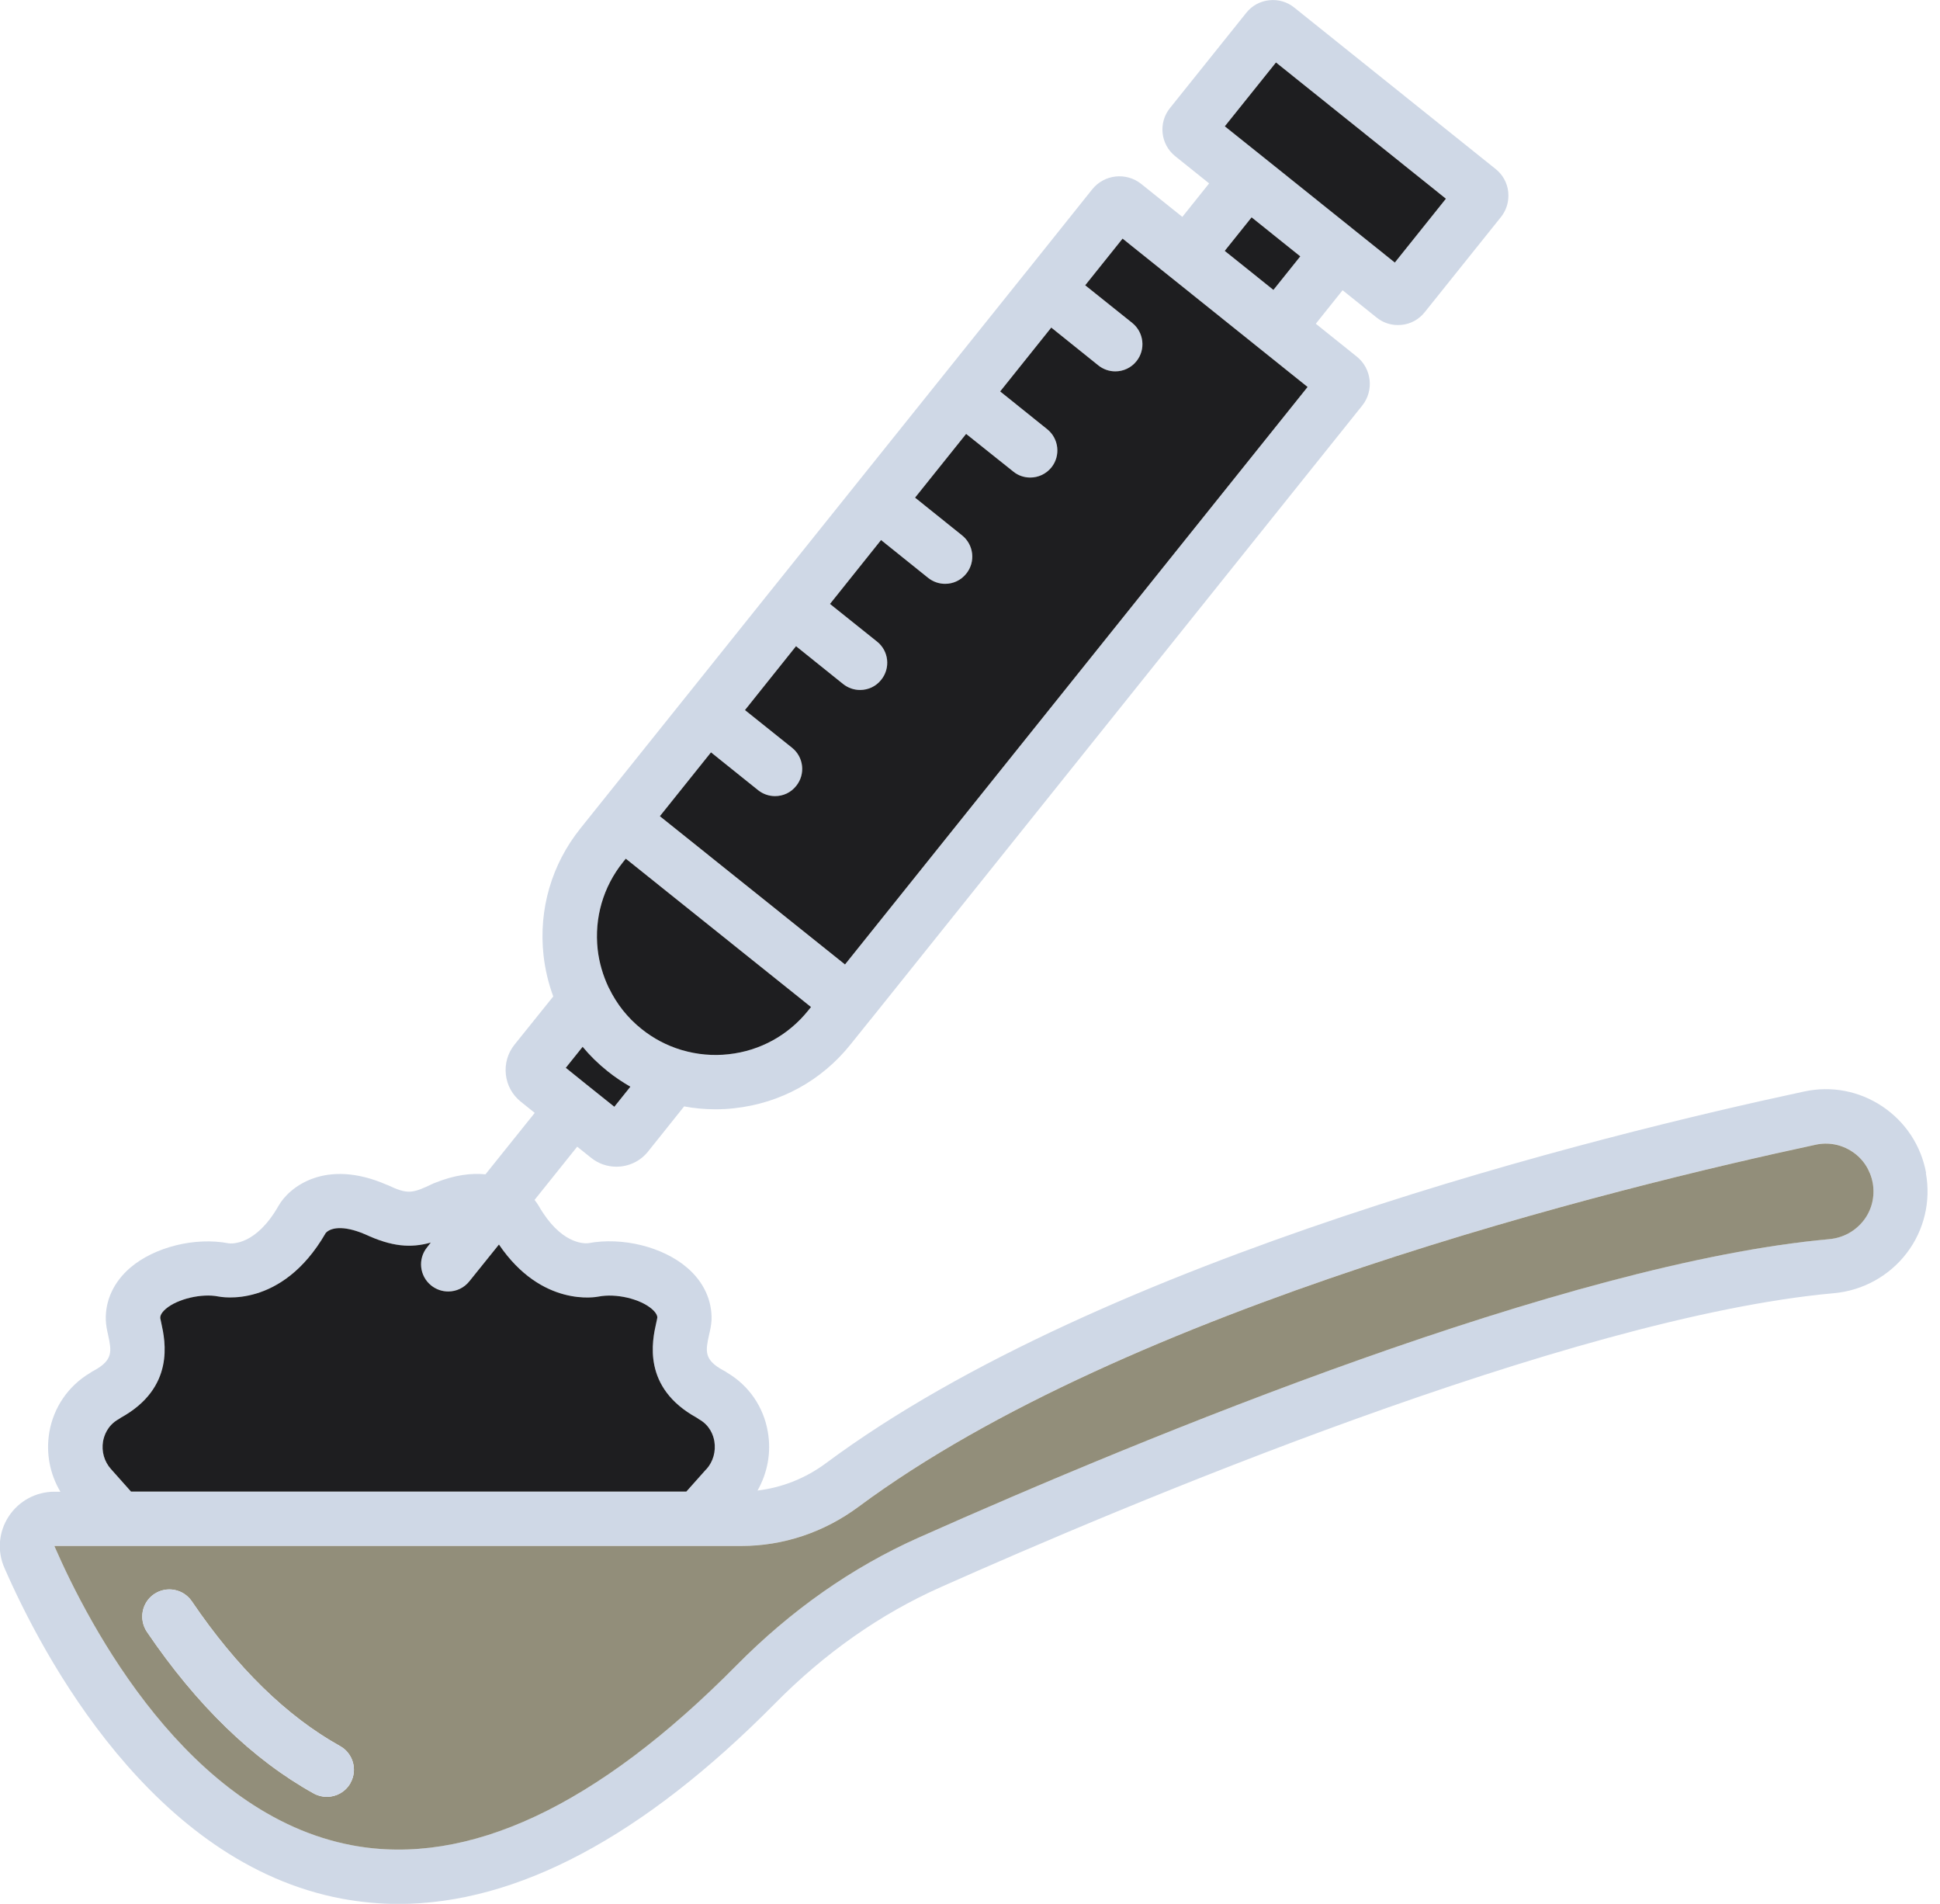 <svg width="53" height="52" viewBox="0 0 53 52" fill="none" xmlns="http://www.w3.org/2000/svg">
<g clip-path="url(#clip0_1_21)">
<path d="M52.621 32.039C52.483 31.289 52.057 30.644 51.428 30.221C50.796 29.798 50.038 29.652 49.294 29.811C43.778 30.991 30.132 34.347 22.571 39.959C22.007 40.379 21.366 40.63 20.695 40.711C20.968 40.231 21.074 39.672 20.978 39.116C20.864 38.431 20.461 37.844 19.87 37.495C19.83 37.465 19.791 37.443 19.761 37.429C19.222 37.137 19.276 36.894 19.373 36.452C19.404 36.323 19.43 36.197 19.439 36.056C19.457 35.517 19.222 35.009 18.772 34.624C18.106 34.053 17.001 33.78 16.065 33.956C15.945 33.966 15.313 33.974 14.718 32.937C14.688 32.885 14.648 32.828 14.604 32.773L15.769 31.319L16.149 31.623C16.352 31.787 16.599 31.866 16.839 31.866C17.164 31.866 17.487 31.725 17.705 31.451L18.69 30.219C18.969 30.271 19.254 30.298 19.541 30.298C19.718 30.298 19.894 30.29 20.07 30.268C21.324 30.13 22.447 29.513 23.236 28.527L23.771 27.861L23.78 27.852C23.78 27.852 23.785 27.844 23.788 27.842L37.214 11.079C37.542 10.67 37.476 10.069 37.068 9.741L35.947 8.842L36.679 7.927L37.607 8.672C37.775 8.808 37.978 8.878 38.19 8.878C38.225 8.878 38.26 8.875 38.295 8.873C38.542 8.847 38.764 8.724 38.921 8.529L41.006 5.927C41.139 5.76 41.209 5.556 41.209 5.345C41.209 5.313 41.206 5.278 41.204 5.242C41.178 4.994 41.055 4.771 40.86 4.616L35.358 0.206C35.163 0.049 34.919 -0.02 34.673 0.007C34.424 0.034 34.201 0.156 34.047 0.351L31.962 2.953C31.639 3.354 31.705 3.943 32.104 4.264L33.033 5.009L32.301 5.924L31.178 5.024C30.768 4.697 30.171 4.761 29.84 5.17L28.029 7.435C28.029 7.435 28.025 7.438 28.023 7.44C28.023 7.443 28.02 7.445 28.02 7.445L25.705 10.334C25.705 10.334 25.702 10.339 25.7 10.339C25.697 10.342 25.697 10.344 25.697 10.344L23.379 13.236C23.379 13.236 23.375 13.24 23.375 13.241C23.372 13.241 23.372 13.245 23.372 13.245L21.054 16.137C21.054 16.137 21.05 16.14 21.05 16.142C21.047 16.142 21.047 16.145 21.047 16.145L18.729 19.041L18.725 19.044C18.725 19.044 18.722 19.048 18.722 19.049L15.86 22.622C15.069 23.607 14.712 24.839 14.849 26.093C14.893 26.481 14.982 26.857 15.115 27.215L14.055 28.534C13.871 28.764 13.787 29.054 13.82 29.35C13.852 29.642 13.998 29.907 14.23 30.092L14.609 30.396L13.263 32.074C12.875 32.036 12.42 32.091 11.893 32.303C11.877 32.308 11.861 32.316 11.845 32.321C11.26 32.603 11.141 32.627 10.587 32.366C10.582 32.363 10.577 32.363 10.569 32.361C8.895 31.628 7.898 32.422 7.609 32.935C6.995 34.013 6.339 33.969 6.25 33.959C5.331 33.782 4.223 34.057 3.557 34.626C3.107 35.014 2.872 35.522 2.891 36.056C2.896 36.194 2.922 36.325 2.953 36.459C3.047 36.9 3.099 37.144 2.568 37.434C2.536 37.451 2.501 37.469 2.459 37.5C1.867 37.852 1.462 38.44 1.346 39.126C1.252 39.692 1.363 40.261 1.65 40.743H1.487C0.98 40.743 0.512 40.998 0.237 41.419C-0.037 41.839 -0.082 42.364 0.121 42.824C1.167 45.218 4.158 50.894 9.352 51.861C9.859 51.953 10.371 52.002 10.888 52.002C14.121 52.002 17.57 50.169 21.165 46.534C22.526 45.153 24.052 44.083 25.692 43.353C30.625 41.154 42.885 35.97 50.101 35.321C50.892 35.25 51.617 34.849 52.094 34.221C52.566 33.602 52.755 32.808 52.614 32.041L52.621 32.039ZM34.859 1.706L39.504 5.425L38.107 7.17L34.544 4.313L33.462 3.448L34.859 1.704V1.706ZM34.193 5.936L35.522 7L34.789 7.915L33.459 6.851L34.193 5.936ZM19.424 20.549L20.71 21.581C20.847 21.69 21.01 21.744 21.173 21.744C21.393 21.744 21.606 21.65 21.752 21.465C22.009 21.146 21.959 20.68 21.638 20.423L20.352 19.394L21.747 17.649L23.033 18.682C23.171 18.791 23.333 18.845 23.496 18.845C23.716 18.845 23.929 18.751 24.075 18.566C24.332 18.247 24.282 17.78 23.961 17.524L22.675 16.495L24.07 14.75L25.356 15.783C25.494 15.892 25.657 15.946 25.821 15.946C26.038 15.946 26.251 15.852 26.399 15.667C26.655 15.348 26.605 14.881 26.284 14.624L24.999 13.592L26.394 11.851L27.683 12.88C27.819 12.991 27.983 13.043 28.146 13.043C28.363 13.043 28.576 12.949 28.725 12.766C28.98 12.447 28.928 11.979 28.609 11.724L27.323 10.691L28.72 8.947L30.006 9.98C30.142 10.089 30.306 10.143 30.469 10.143C30.686 10.143 30.902 10.049 31.049 9.864C31.304 9.545 31.252 9.078 30.933 8.821L29.647 7.792L30.667 6.517L35.725 10.571L23.085 26.347L18.027 22.296L19.424 20.552V20.549ZM17.022 23.55L17.101 23.453L22.158 27.503L22.079 27.601C21.537 28.275 20.767 28.7 19.907 28.794C19.474 28.843 19.043 28.802 18.636 28.683C18.623 28.68 18.615 28.675 18.601 28.673C18.213 28.554 17.849 28.364 17.523 28.102C17.144 27.799 16.847 27.419 16.64 26.995C16.636 26.986 16.63 26.976 16.624 26.964C16.473 26.642 16.369 26.296 16.328 25.93C16.234 25.069 16.478 24.225 17.018 23.55H17.022ZM15.915 28.591C16.115 28.833 16.343 29.056 16.599 29.259C16.797 29.419 17.005 29.556 17.221 29.682L16.783 30.229L16.12 29.699L15.457 29.165L15.917 28.591H15.915ZM2.815 39.37C2.842 39.219 2.931 38.933 3.243 38.76C3.262 38.747 3.282 38.735 3.3 38.722C4.787 37.901 4.514 36.625 4.408 36.143C4.398 36.09 4.381 36.016 4.378 36.001C4.378 35.97 4.375 35.882 4.529 35.749C4.848 35.475 5.513 35.321 5.961 35.41C6.031 35.423 7.692 35.756 8.89 33.691V33.688C9.014 33.533 9.364 33.453 9.971 33.711C10.705 34.052 11.22 34.092 11.769 33.938L11.667 34.069C11.41 34.388 11.46 34.854 11.781 35.111C11.918 35.22 12.081 35.274 12.246 35.274C12.462 35.274 12.675 35.18 12.823 34.995L13.631 33.991C14.804 35.722 16.301 35.423 16.352 35.413C16.828 35.321 17.482 35.472 17.809 35.752C17.96 35.882 17.958 35.972 17.958 35.986C17.953 36.026 17.94 36.075 17.928 36.132C17.819 36.617 17.535 37.898 19.036 38.724C19.054 38.737 19.075 38.749 19.093 38.762C19.402 38.933 19.491 39.214 19.516 39.366C19.561 39.643 19.484 39.919 19.299 40.127L18.752 40.741H3.579L3.032 40.127C2.847 39.92 2.77 39.645 2.815 39.371V39.37ZM50.92 33.323C50.691 33.624 50.355 33.808 49.975 33.844C42.804 34.488 31.309 39.23 25.094 41.997C23.283 42.804 21.606 43.979 20.114 45.49C16.311 49.336 12.783 50.988 9.629 50.4C5.133 49.564 2.436 44.407 1.486 42.227L1.494 42.224H20.246C21.399 42.224 22.507 41.852 23.456 41.151C30.782 35.714 44.182 32.425 49.605 31.264C49.95 31.188 50.306 31.255 50.603 31.453C50.899 31.651 51.097 31.953 51.161 32.303C51.226 32.665 51.142 33.028 50.919 33.322L50.92 33.323Z" fill="#CFD8E6"/>
<path d="M39.502 5.427L38.106 7.171L34.542 4.314L33.461 3.45L34.859 1.706L39.502 5.427Z" fill="#1E1E20"/>
<path d="M34.193 5.936L33.459 6.852L34.789 7.918L35.523 7.002L34.193 5.936Z" fill="#1E1E20"/>
<path d="M35.725 10.567L23.085 26.343L18.027 22.293L19.424 20.549L20.71 21.581C20.847 21.69 21.01 21.744 21.173 21.744C21.393 21.744 21.606 21.65 21.752 21.465C22.009 21.146 21.959 20.68 21.638 20.423L20.352 19.394L21.747 17.649L23.033 18.682C23.171 18.791 23.333 18.845 23.496 18.845C23.716 18.845 23.929 18.751 24.075 18.566C24.332 18.247 24.282 17.78 23.961 17.524L22.675 16.495L24.07 14.75L25.356 15.783C25.494 15.892 25.657 15.946 25.821 15.946C26.038 15.946 26.251 15.852 26.399 15.667C26.655 15.348 26.605 14.881 26.285 14.624L24.999 13.592L26.394 11.851L27.683 12.88C27.819 12.991 27.983 13.043 28.146 13.043C28.363 13.043 28.576 12.949 28.725 12.766C28.98 12.447 28.928 11.979 28.61 11.724L27.324 10.691L28.72 8.947L30.006 9.98C30.142 10.089 30.307 10.143 30.469 10.143C30.686 10.143 30.902 10.049 31.049 9.864C31.304 9.545 31.252 9.078 30.933 8.821L29.647 7.792L30.668 6.517L35.725 10.571V10.567Z" fill="#1E1E20"/>
<path d="M17.221 29.682L16.783 30.229L16.12 29.699L15.457 29.165L15.917 28.591C16.117 28.833 16.345 29.056 16.6 29.259C16.798 29.419 17.007 29.556 17.223 29.682H17.221Z" fill="#1E1E20"/>
<path d="M22.158 27.503L22.079 27.601C21.537 28.275 20.767 28.7 19.907 28.794C19.474 28.843 19.043 28.802 18.637 28.683C18.623 28.68 18.615 28.675 18.601 28.673C18.213 28.554 17.849 28.364 17.524 28.102C17.144 27.799 16.847 27.419 16.641 26.995C16.636 26.986 16.631 26.976 16.624 26.964C16.473 26.642 16.369 26.296 16.328 25.93C16.234 25.069 16.478 24.225 17.018 23.55L17.097 23.453L22.155 27.503H22.158Z" fill="#1E1E20"/>
<path d="M19.298 40.125L18.751 40.739H3.579L3.032 40.125C2.847 39.919 2.77 39.643 2.815 39.37C2.842 39.219 2.931 38.933 3.243 38.76C3.262 38.747 3.282 38.735 3.3 38.722C4.788 37.901 4.514 36.625 4.408 36.143C4.398 36.09 4.381 36.016 4.378 36.001C4.378 35.97 4.375 35.882 4.529 35.749C4.848 35.475 5.513 35.321 5.961 35.41C6.031 35.423 7.692 35.756 8.89 33.691V33.687C9.014 33.533 9.364 33.452 9.971 33.711C10.705 34.052 11.22 34.092 11.769 33.938L11.667 34.069C11.41 34.387 11.46 34.854 11.781 35.111C11.918 35.22 12.081 35.274 12.246 35.274C12.462 35.274 12.676 35.18 12.823 34.995L13.631 33.991C14.804 35.722 16.302 35.423 16.352 35.413C16.829 35.321 17.482 35.472 17.809 35.752C17.96 35.882 17.958 35.972 17.958 35.986C17.953 36.026 17.94 36.075 17.928 36.132C17.819 36.617 17.535 37.898 19.036 38.723C19.055 38.737 19.075 38.749 19.093 38.762C19.402 38.933 19.491 39.214 19.516 39.366C19.561 39.643 19.484 39.919 19.3 40.127L19.298 40.125Z" fill="#1E1E20"/>
<path d="M51.161 32.304C51.095 31.955 50.899 31.651 50.603 31.455C50.306 31.257 49.95 31.19 49.605 31.265C44.182 32.427 30.782 35.715 23.456 41.153C22.508 41.854 21.401 42.225 20.246 42.225H1.494L1.486 42.228C2.436 44.409 5.133 49.564 9.629 50.402C12.783 50.989 16.312 49.338 20.114 45.492C21.606 43.981 23.281 42.806 25.094 41.998C31.309 39.23 42.804 34.49 49.975 33.845C50.355 33.81 50.691 33.625 50.921 33.325C51.142 33.033 51.226 32.67 51.162 32.306L51.161 32.304ZM9.577 48.696C9.441 48.94 9.189 49.077 8.929 49.077C8.806 49.077 8.682 49.047 8.568 48.983C6.906 48.06 5.372 46.573 4.015 44.572C3.785 44.231 3.871 43.771 4.21 43.539C4.551 43.31 5.011 43.398 5.242 43.738C6.47 45.547 7.831 46.877 9.288 47.689C9.646 47.887 9.775 48.339 9.575 48.696H9.577Z" fill="#928E7A"/>
<path d="M9.577 48.696C9.441 48.94 9.189 49.077 8.929 49.077C8.806 49.077 8.682 49.047 8.568 48.983C6.906 48.06 5.372 46.573 4.015 44.572C3.785 44.231 3.871 43.771 4.21 43.539C4.551 43.309 5.011 43.398 5.242 43.738C6.47 45.547 7.831 46.877 9.288 47.689C9.646 47.887 9.775 48.339 9.575 48.696H9.577Z" fill="#CFD8E6"/>
</g>
<defs>
<clipPath id="clip0_1_21">
<rect width="52.666" height="52" fill="white"/>
</clipPath>
</defs>
</svg>
